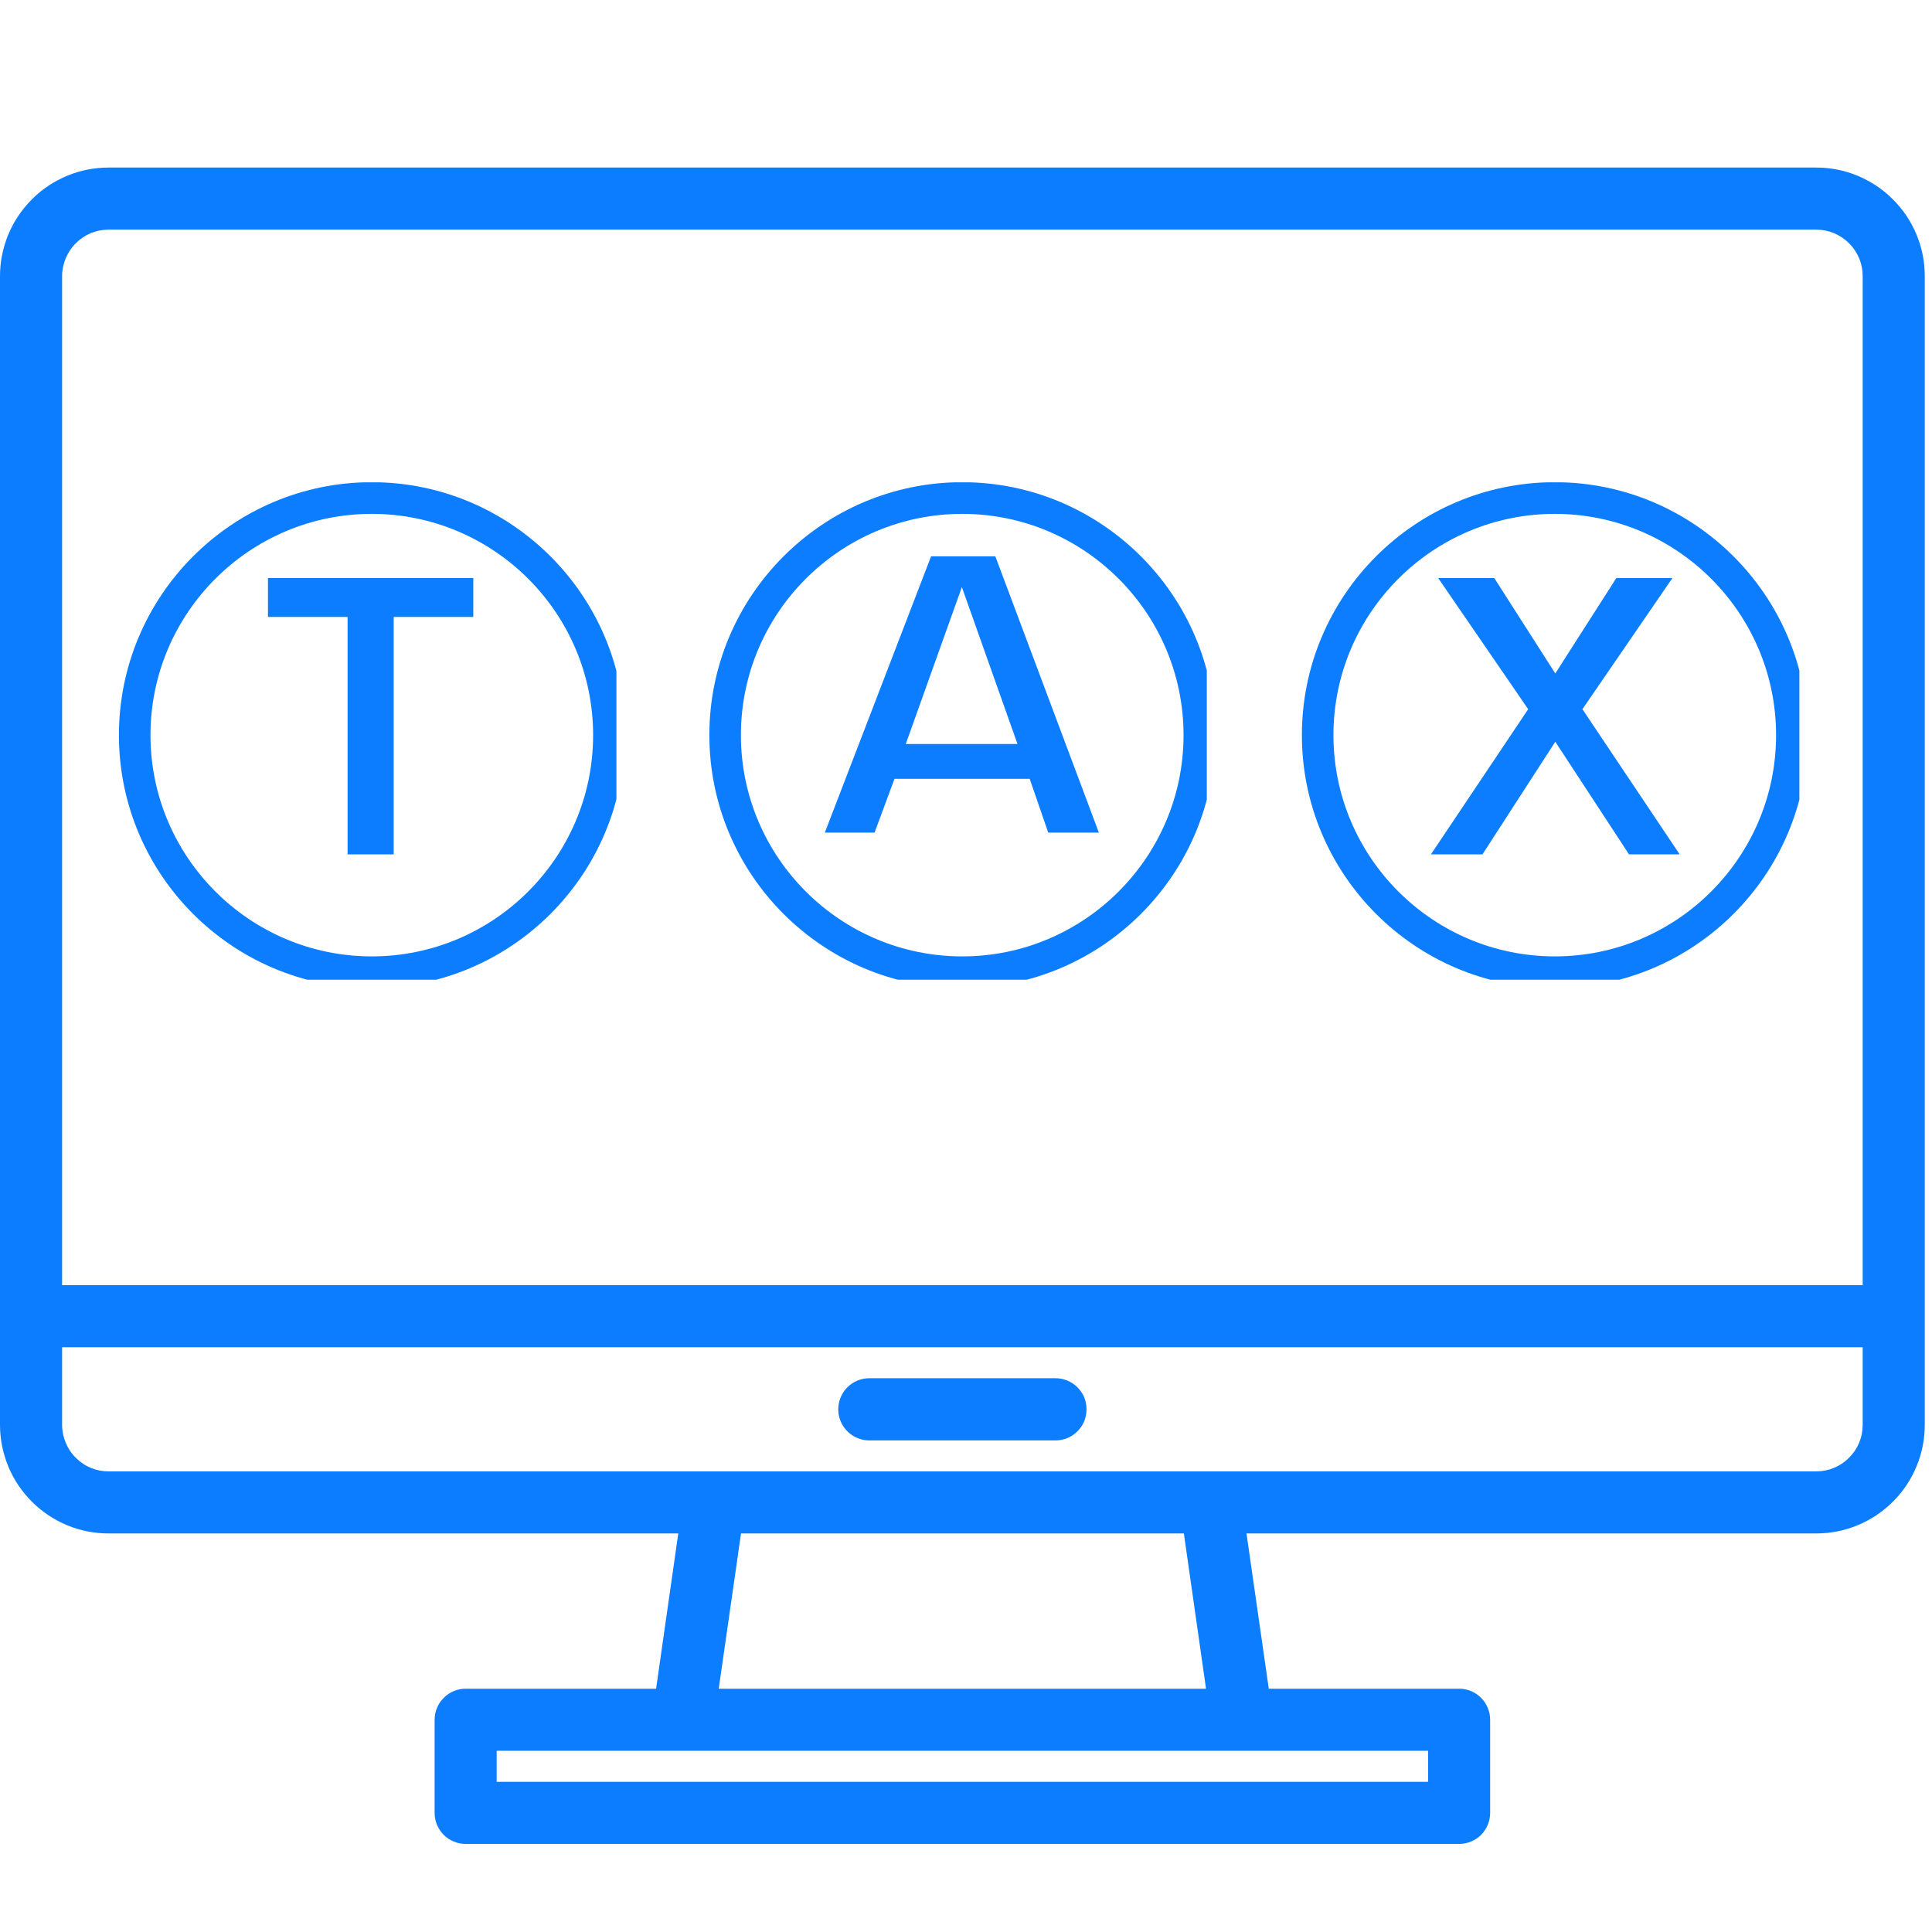 <svg xmlns="http://www.w3.org/2000/svg" xmlns:xlink="http://www.w3.org/1999/xlink" width="89" zoomAndPan="magnify" viewBox="0 0 66.75 66.75" height="89" preserveAspectRatio="xMidYMid meet" version="1.0"><defs><g/><clipPath id="23757903ec"><path d="M 4.109 16.664 L 21.297 16.664 L 21.297 33.848 L 4.109 33.848 Z M 4.109 16.664 " clip-rule="nonzero"/></clipPath><clipPath id="e016636efa"><path d="M 24.508 16.664 L 41.695 16.664 L 41.695 33.848 L 24.508 33.848 Z M 24.508 16.664 " clip-rule="nonzero"/></clipPath><clipPath id="35ea60ccf1"><path d="M 44.98 16.664 L 62.168 16.664 L 62.168 33.848 L 44.98 33.848 Z M 44.98 16.664 " clip-rule="nonzero"/></clipPath><clipPath id="fa5f6c46ed"><path d="M 0 5.781 L 66.5 5.781 L 66.5 64 L 0 64 Z M 0 5.781 " clip-rule="nonzero"/></clipPath></defs><g clip-path="url(#23757903ec)"><path fill="#0d7dff" d="M 12.844 16.66 C 8.027 16.66 4.109 20.582 4.109 25.398 C 4.109 30.215 8.027 34.137 12.844 34.137 C 17.664 34.137 21.582 30.215 21.582 25.398 C 21.582 20.582 17.664 16.66 12.844 16.66 Z M 12.844 33.043 C 8.629 33.043 5.199 29.613 5.199 25.398 C 5.199 21.184 8.629 17.754 12.844 17.754 C 17.062 17.754 20.492 21.184 20.492 25.398 C 20.492 29.613 17.062 33.043 12.844 33.043 Z M 12.844 33.043 " fill-opacity="1" fill-rule="nonzero"/></g><g clip-path="url(#e016636efa)"><path fill="#0d7dff" d="M 33.246 16.66 C 28.426 16.66 24.508 20.582 24.508 25.398 C 24.508 30.215 28.426 34.137 33.246 34.137 C 38.062 34.137 41.984 30.215 41.984 25.398 C 41.984 20.582 38.062 16.66 33.246 16.66 Z M 33.246 33.043 C 29.027 33.043 25.598 29.613 25.598 25.398 C 25.598 21.184 29.027 17.754 33.246 17.754 C 37.461 17.754 40.891 21.184 40.891 25.398 C 40.891 29.613 37.461 33.043 33.246 33.043 Z M 33.246 33.043 " fill-opacity="1" fill-rule="nonzero"/></g><g clip-path="url(#35ea60ccf1)"><path fill="#0d7dff" d="M 53.719 16.66 C 48.898 16.66 44.98 20.582 44.98 25.398 C 44.98 30.215 48.898 34.137 53.719 34.137 C 58.535 34.137 62.457 30.215 62.457 25.398 C 62.457 20.582 58.535 16.66 53.719 16.66 Z M 53.719 33.043 C 49.5 33.043 46.07 29.613 46.07 25.398 C 46.07 21.184 49.5 17.754 53.719 17.754 C 57.934 17.754 61.363 21.184 61.363 25.398 C 61.363 29.613 57.934 33.043 53.719 33.043 Z M 53.719 33.043 " fill-opacity="1" fill-rule="nonzero"/></g><g fill="#0d7dff" fill-opacity="1"><g transform="translate(9.102, 29.518)"><g><path d="M 7.25 -8.203 L 4.5 -8.203 L 4.5 0 L 2.906 0 L 2.906 -8.203 L 0.156 -8.203 L 0.156 -9.547 L 7.25 -9.547 Z M 7.25 -8.203 "/></g></g></g><g fill="#0d7dff" fill-opacity="1"><g transform="translate(28.513, 28.767)"><g><path d="M 9.453 0 L 7.703 0 L 7.062 -1.859 L 2.391 -1.859 L 1.703 0 L -0.016 0 L 3.656 -9.547 L 5.875 -9.547 Z M 6.641 -3.062 L 4.719 -8.484 L 2.781 -3.062 Z M 6.641 -3.062 "/></g></g></g><g fill="#0d7dff" fill-opacity="1"><g transform="translate(49.36, 29.518)"><g><path d="M 8.672 0 L 6.922 0 L 4.375 -3.891 L 1.859 0 L 0.078 0 L 3.438 -5.016 L 0.328 -9.547 L 2.266 -9.547 L 4.375 -6.25 L 6.484 -9.547 L 8.422 -9.547 L 5.312 -5.016 Z M 8.672 0 "/></g></g></g><g clip-path="url(#fa5f6c46ed)"><path fill="#0d7dff" d="M 62.746 5.789 L 3.754 5.789 C 3.258 5.789 2.777 5.883 2.316 6.074 C 1.859 6.266 1.453 6.535 1.102 6.887 C 0.75 7.242 0.477 7.645 0.285 8.105 C 0.098 8.566 0 9.043 0 9.543 L 0 49.227 C 0 49.727 0.098 50.203 0.285 50.664 C 0.477 51.125 0.75 51.531 1.102 51.883 C 1.453 52.234 1.859 52.504 2.316 52.695 C 2.777 52.887 3.258 52.98 3.754 52.98 L 23.434 52.98 L 22.668 58.344 L 16.09 58.344 C 15.945 58.344 15.809 58.371 15.68 58.426 C 15.547 58.48 15.43 58.559 15.332 58.66 C 15.23 58.758 15.152 58.875 15.098 59.008 C 15.043 59.137 15.016 59.273 15.016 59.418 L 15.016 62.637 C 15.016 62.777 15.043 62.914 15.098 63.047 C 15.152 63.176 15.23 63.293 15.332 63.395 C 15.43 63.496 15.547 63.57 15.68 63.625 C 15.809 63.68 15.945 63.707 16.09 63.707 L 50.41 63.707 C 50.555 63.707 50.691 63.68 50.824 63.625 C 50.953 63.57 51.07 63.496 51.172 63.395 C 51.27 63.293 51.348 63.176 51.402 63.047 C 51.457 62.914 51.484 62.777 51.484 62.637 L 51.484 59.418 C 51.484 59.273 51.457 59.137 51.402 59.008 C 51.348 58.875 51.27 58.758 51.172 58.66 C 51.07 58.559 50.953 58.48 50.824 58.426 C 50.691 58.371 50.555 58.344 50.41 58.344 L 43.836 58.344 L 43.066 52.98 L 62.746 52.98 C 63.246 52.98 63.723 52.887 64.184 52.695 C 64.641 52.504 65.047 52.234 65.398 51.883 C 65.754 51.531 66.023 51.125 66.215 50.664 C 66.406 50.203 66.5 49.727 66.5 49.227 L 66.5 9.543 C 66.5 9.043 66.406 8.566 66.215 8.105 C 66.023 7.645 65.754 7.242 65.398 6.887 C 65.047 6.535 64.641 6.266 64.184 6.074 C 63.723 5.883 63.246 5.789 62.746 5.789 Z M 49.34 60.488 L 49.34 61.562 L 17.16 61.562 L 17.16 60.488 Z M 24.832 58.344 L 25.602 52.98 L 40.902 52.98 L 41.668 58.344 Z M 64.355 49.227 C 64.355 49.441 64.316 49.645 64.234 49.844 C 64.152 50.039 64.035 50.215 63.883 50.363 C 63.734 50.516 63.559 50.633 63.363 50.715 C 63.164 50.797 62.961 50.836 62.746 50.836 L 3.754 50.836 C 3.539 50.836 3.336 50.797 3.137 50.715 C 2.941 50.633 2.77 50.516 2.617 50.363 C 2.465 50.215 2.352 50.039 2.27 49.844 C 2.188 49.645 2.145 49.441 2.145 49.227 L 2.145 46.547 L 64.355 46.547 Z M 64.355 44.402 L 2.145 44.402 L 2.145 9.543 C 2.145 9.328 2.188 9.125 2.27 8.926 C 2.352 8.73 2.465 8.555 2.617 8.406 C 2.77 8.254 2.941 8.137 3.137 8.055 C 3.336 7.973 3.539 7.934 3.754 7.934 L 62.746 7.934 C 62.961 7.934 63.164 7.973 63.363 8.055 C 63.559 8.137 63.734 8.254 63.883 8.406 C 64.035 8.555 64.152 8.73 64.234 8.926 C 64.316 9.125 64.355 9.328 64.355 9.543 Z M 64.355 44.402 " fill-opacity="1" fill-rule="nonzero"/></g><path fill="#0d7dff" d="M 36.469 47.617 L 30.031 47.617 C 29.891 47.617 29.754 47.645 29.621 47.699 C 29.492 47.754 29.375 47.832 29.273 47.934 C 29.172 48.035 29.098 48.148 29.043 48.281 C 28.988 48.414 28.961 48.551 28.961 48.691 C 28.961 48.832 28.988 48.969 29.043 49.102 C 29.098 49.234 29.172 49.348 29.273 49.449 C 29.375 49.551 29.492 49.629 29.621 49.684 C 29.754 49.738 29.891 49.766 30.031 49.766 L 36.469 49.766 C 36.609 49.766 36.746 49.738 36.879 49.684 C 37.012 49.629 37.125 49.551 37.227 49.449 C 37.328 49.348 37.406 49.234 37.461 49.102 C 37.512 48.969 37.539 48.832 37.539 48.691 C 37.539 48.551 37.512 48.414 37.461 48.281 C 37.406 48.148 37.328 48.035 37.227 47.934 C 37.125 47.832 37.012 47.754 36.879 47.699 C 36.746 47.645 36.609 47.617 36.469 47.617 Z M 36.469 47.617 " fill-opacity="1" fill-rule="nonzero"/></svg>